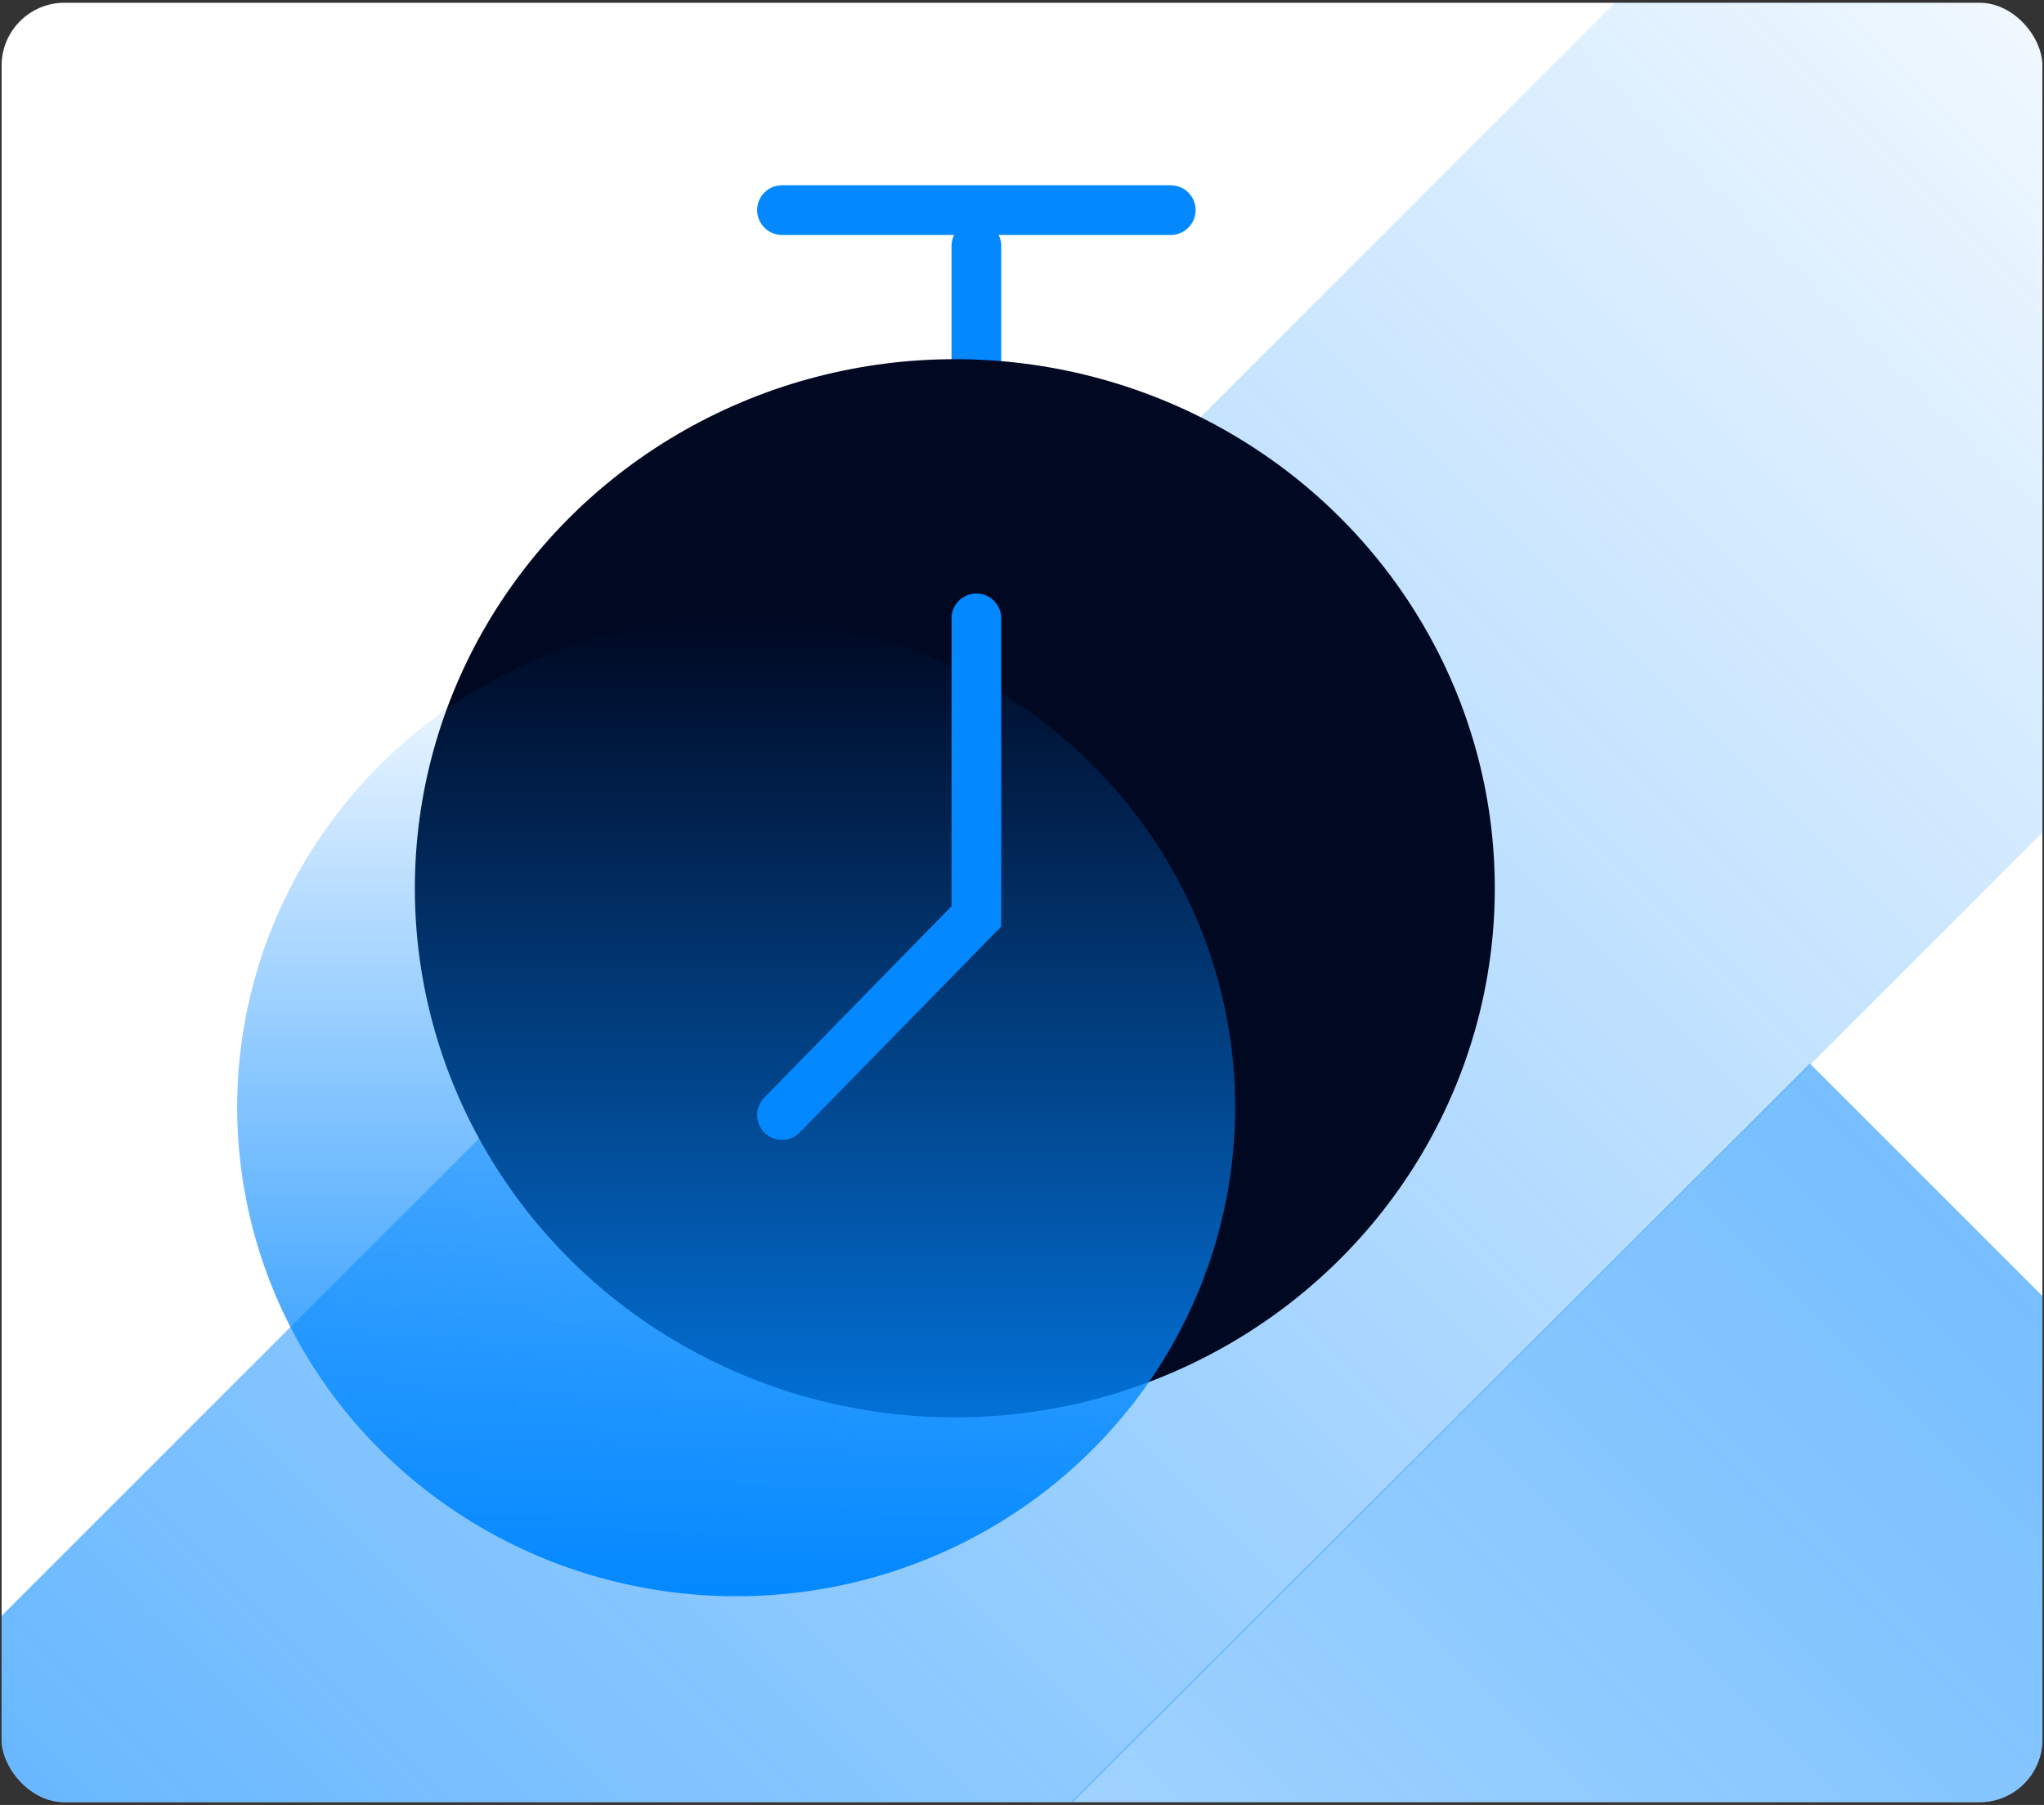 <svg width="642" height="567" viewBox="0 0 642 567" fill="none" xmlns="http://www.w3.org/2000/svg">
<rect x="0" y="0" width="642" height="567" fill="#333333" stroke="none"/>
<g clip-path="url(#clip0_359_838)">
<rect x="0.5" y="0.867" width="641" height="565.265" rx="19.757" fill="white"/>
<rect width="234.931" height="1072.1" transform="matrix(0.707 0.707 0.707 -0.707 -189.5 1092.09)" fill="url(#paint0_linear_359_838)"/>
<rect opacity="0.82" x="635.094" y="-127" width="279.271" height="932.803" transform="rotate(45 635.094 -127)" fill="url(#paint1_linear_359_838)"/>
<path d="M306.672 77.256V134.119" stroke="#0388FF" stroke-width="15.607" stroke-linecap="round"/>
<path d="M245.613 66H367.725" stroke="#0388FF" stroke-width="15.607" stroke-linecap="round"/>
<ellipse cx="299.901" cy="279.042" rx="169.6" ry="166.208" fill="#000822"/>
<path d="M306.669 194.242V287.861L245.613 350.274" stroke="#0388FF" stroke-width="15.607" stroke-linecap="round"/>
<ellipse cx="231.23" cy="347.838" rx="156.73" ry="153.596" fill="url(#paint2_linear_359_838)"/>
</g>
<defs>
<linearGradient id="paint0_linear_359_838" x1="117.466" y1="0" x2="117.466" y2="1973.89" gradientUnits="userSpaceOnUse">
<stop stop-color="#0388FF" stop-opacity="0"/>
<stop offset="1" stop-color="#0388FF"/>
</linearGradient>
<linearGradient id="paint1_linear_359_838" x1="774.729" y1="-127" x2="774.73" y2="1148.29" gradientUnits="userSpaceOnUse">
<stop stop-color="#0388FF" stop-opacity="0"/>
<stop offset="1" stop-color="#0388FF"/>
</linearGradient>
<linearGradient id="paint2_linear_359_838" x1="231.23" y1="194.242" x2="231.23" y2="501.434" gradientUnits="userSpaceOnUse">
<stop stop-color="#0388FF" stop-opacity="0"/>
<stop offset="1" stop-color="#0388FF"/>
</linearGradient>
<clipPath id="clip0_359_838">
<rect x="0.5" y="0.867" width="641" height="565.265" rx="19.757" fill="white"/>
</clipPath>
</defs>
</svg>
